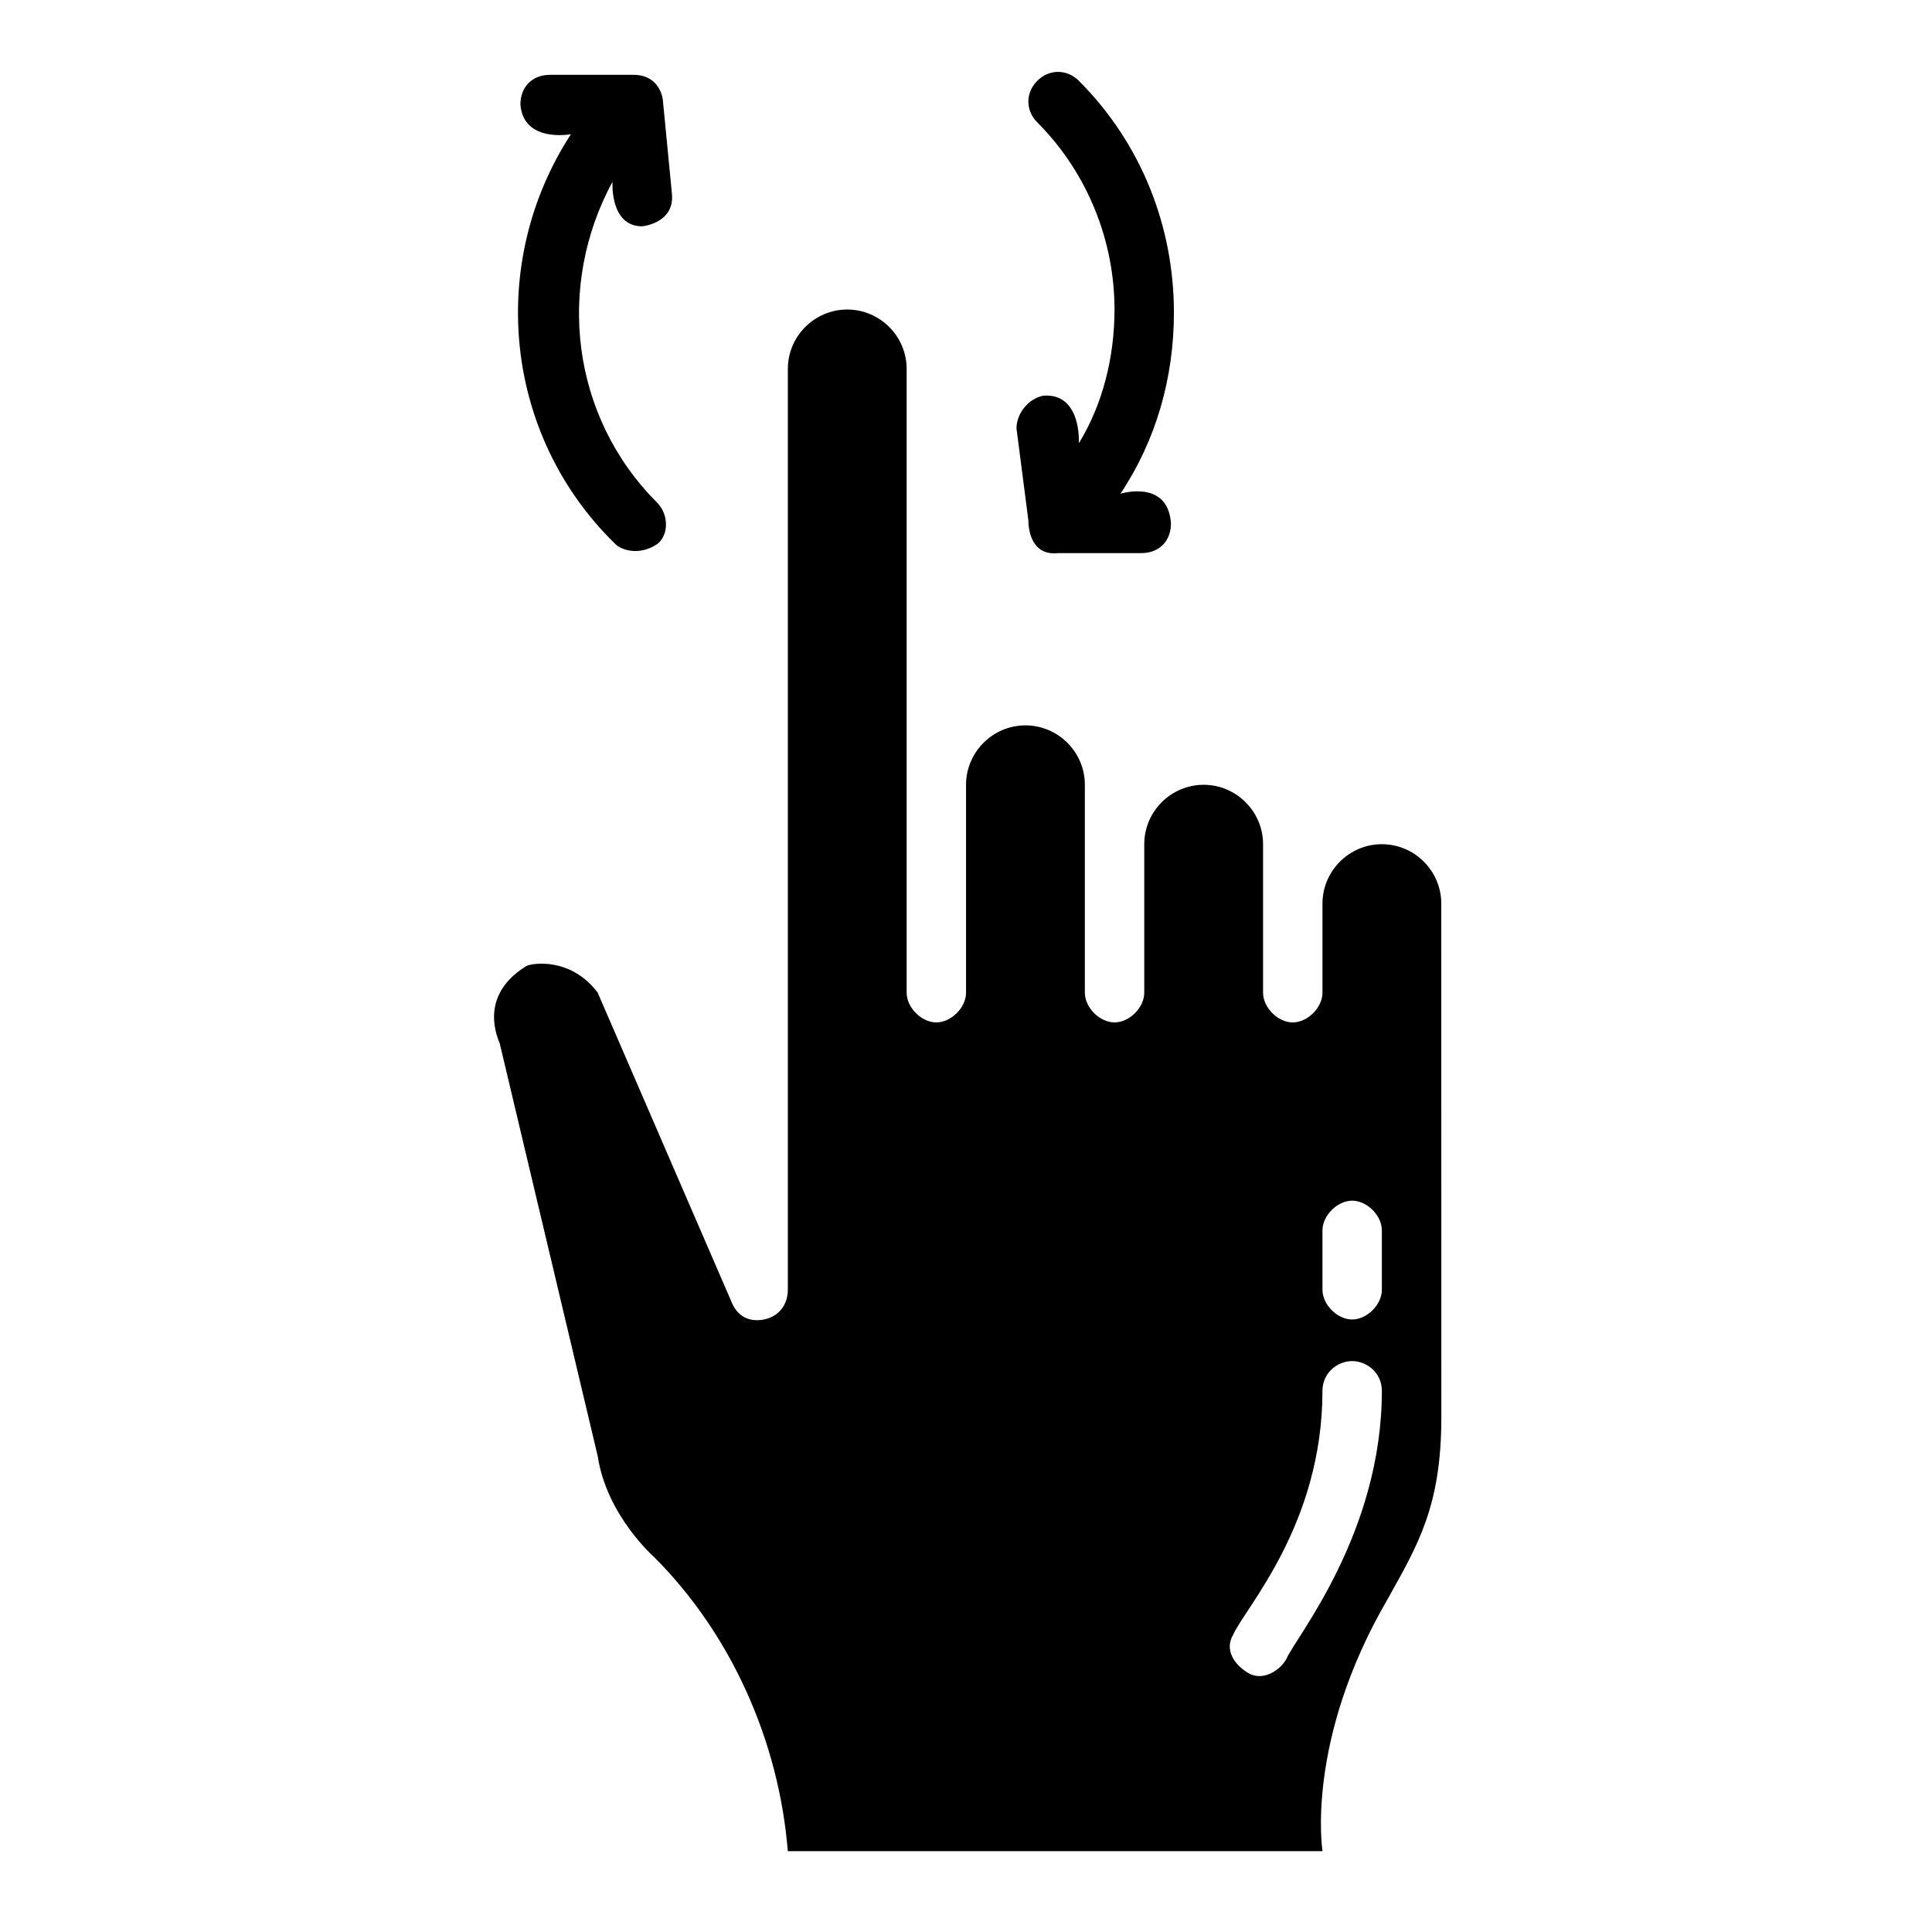<?xml version="1.0" encoding="UTF-8"?>
<!-- Uploaded to: SVG Repo, www.svgrepo.com, Generator: SVG Repo Mixer Tools -->
<svg fill="#000000" width="800px" height="800px" version="1.1" viewBox="144 144 512 512" xmlns="http://www.w3.org/2000/svg">
 <g>
  <path d="m510.21 367.72c-8.66 0-15.742 7.086-15.742 15.742v23.617c0 3.938-3.938 7.871-7.871 7.871-3.938 0-7.871-3.938-7.871-7.871v-39.359c0-8.66-7.086-15.742-15.742-15.742-8.66 0-15.742 7.086-15.742 15.742v39.359c0 3.938-3.938 7.871-7.871 7.871-3.938 0-7.871-3.938-7.871-7.871v-55.105c0-8.66-7.086-15.742-15.742-15.742-8.66 0-15.742 7.086-15.742 15.742v55.105c0 3.938-3.938 7.871-7.871 7.871-3.938 0-7.871-3.938-7.871-7.871v-165.31c0-8.66-7.086-15.742-15.742-15.742-8.66 0-15.742 7.086-15.742 15.742v244.03c0 3.938-2.363 7.086-6.297 7.871-3.938 0.789-7.086-0.789-8.66-4.723l-35.426-81.867c-7.086-9.445-17.32-7.871-18.895-7.086-10.234 6.297-9.445 14.957-7.086 20.469l25.977 109.42c2.363 15.742 14.957 26.766 14.957 26.766 20.469 20.469 33.062 48.805 35.426 77.934h141.7s-4.723-29.125 17.32-66.914c7.871-14.168 14.168-24.402 14.168-48.02l-0.016-136.18c0-8.66-7.082-15.746-15.742-15.746zm-25.191 215.7c-1.574 3.148-6.297 6.297-10.234 3.938-3.938-2.363-6.297-6.297-3.938-10.234 3.148-7.086 23.617-29.125 23.617-64.551 0-4.723 3.938-7.871 7.871-7.871 3.938 0 7.871 3.148 7.871 7.871 0.004 37.785-22.824 65.336-25.188 70.848zm25.191-97.613c0 3.938-3.938 7.871-7.871 7.871-3.938 0-7.871-3.938-7.871-7.871v-15.742c0-3.938 3.938-7.871 7.871-7.871 3.938 0 7.871 3.938 7.871 7.871z"/>
  <path d="m307.11 288.21c1.574 1.574 6.297 3.148 11.02 0 3.148-2.363 3.148-7.871 0-11.02-22.828-22.828-26.766-57.465-11.809-85.02 0 0-0.789 11.809 7.871 11.809 0 0 8.66-0.789 7.871-8.66l-2.363-24.402c0-0.789-0.789-7.086-7.871-7.086h-22.043c-4.723 0-7.871 3.148-7.871 7.871 0.789 10.234 13.383 7.871 13.383 7.871-22.039 33.852-18.102 79.512 11.812 108.64z"/>
  <path d="m424.4 290.58h22.043c4.723 0 7.871-3.148 7.871-7.871-0.789-11.809-13.383-7.871-13.383-7.871 9.445-14.168 14.168-30.699 14.168-48.02 0-22.828-8.66-44.871-25.191-61.402-3.148-3.148-7.871-3.148-11.02 0-3.148 3.148-3.148 7.871 0 11.02 13.383 13.383 20.469 31.488 20.469 49.594 0 12.594-3.148 25.191-9.445 35.426 0 0 0.789-13.383-9.445-12.594-3.938 0.789-7.086 4.723-7.086 8.66l3.148 24.402c0 2.359 0.785 9.441 7.871 8.656z"/>
 </g>
</svg>
